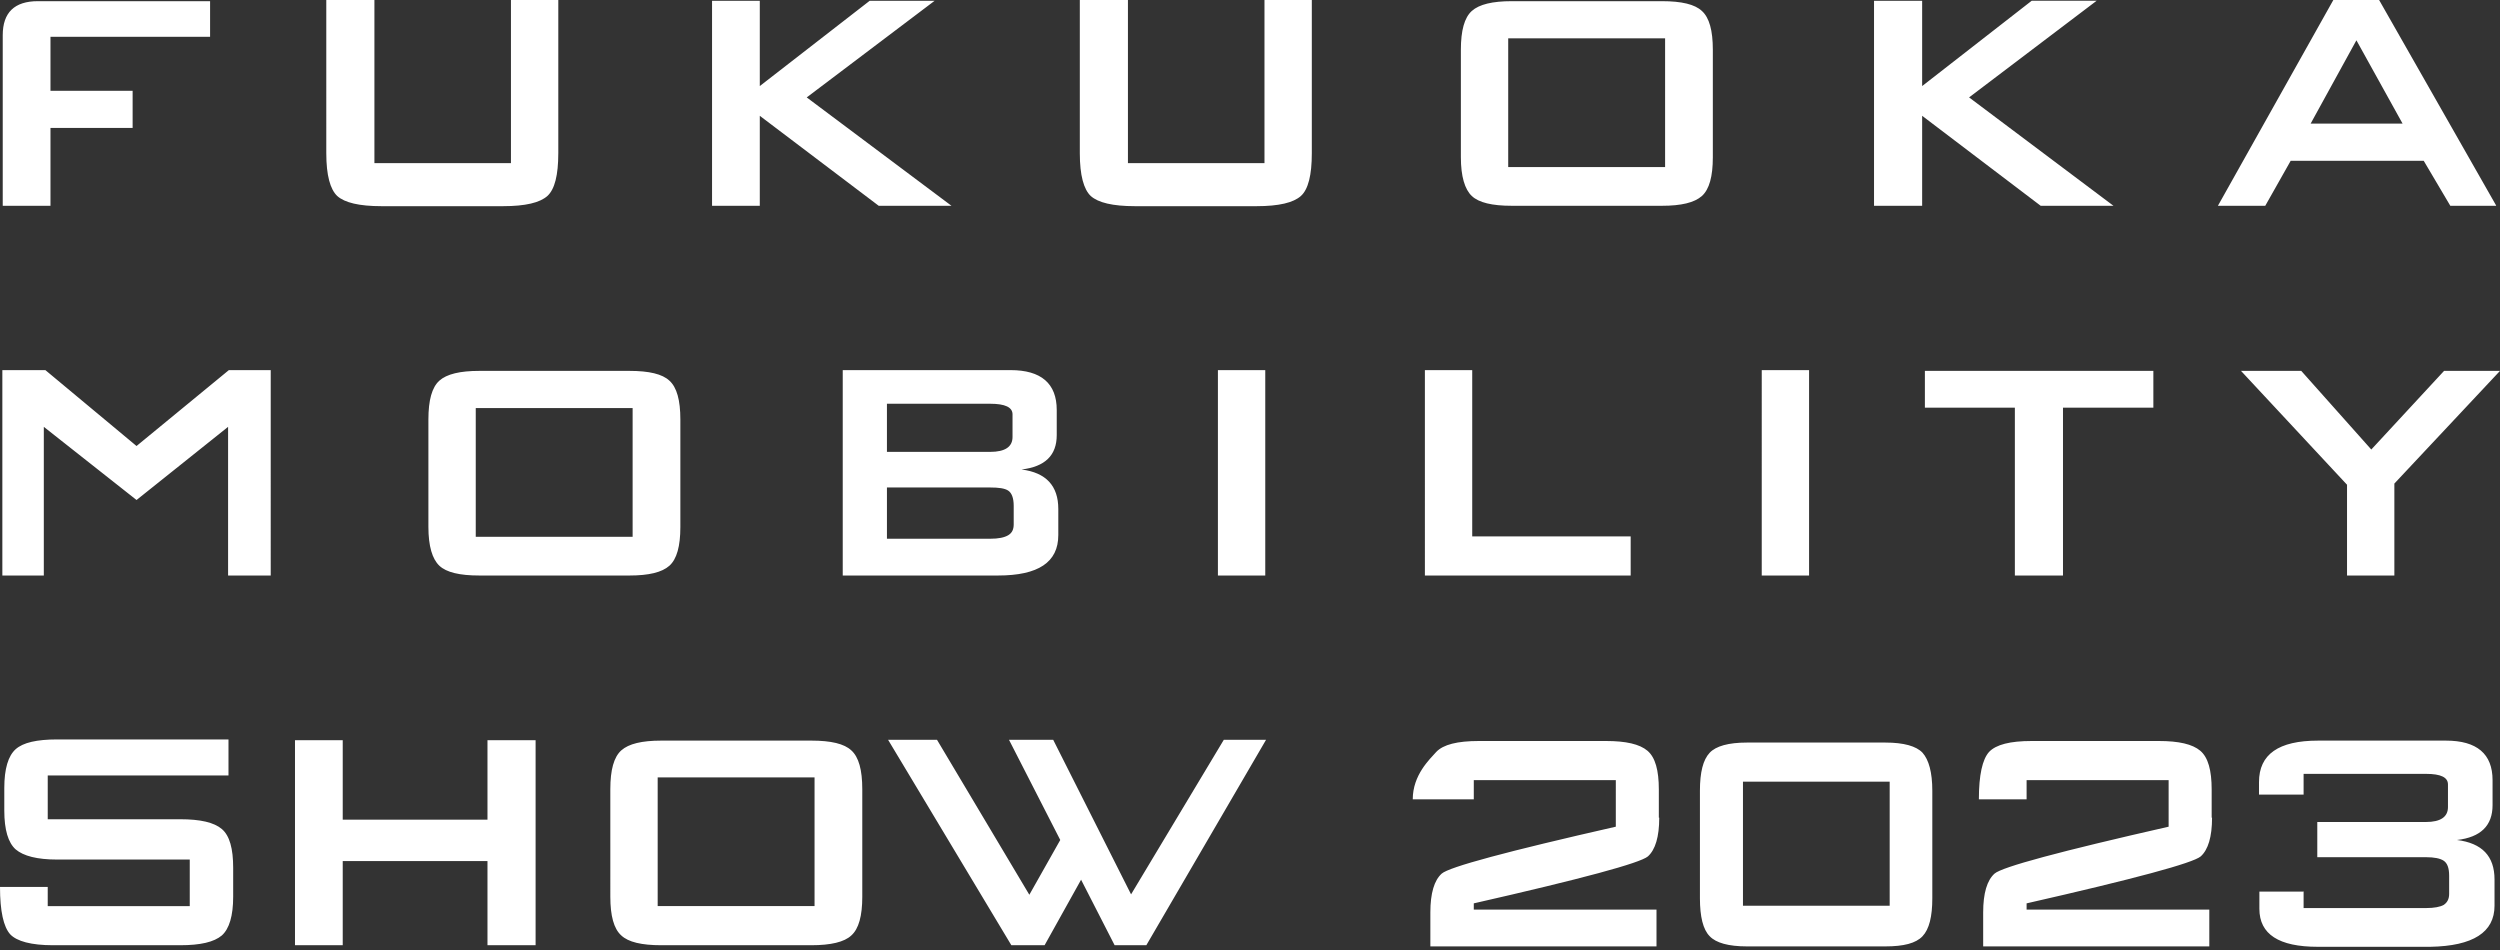 <svg width="200" height="76" fill="none" xmlns="http://www.w3.org/2000/svg"><rect width="100%" height="100%" fill="#333333" stroke="none"/><g clip-path="url(#clip0_248_780)" fill="#fff"><path d="M16.808 2.942H4.038v4.32h6.572v2.973H4.038v6.228H.219V2.817c0-1.815.94-2.723 2.817-2.723h13.771v2.848zm27.855 9.328c0 1.72-.281 2.879-.876 3.41-.594.533-1.753.814-3.537.814h-9.734c-1.784 0-2.942-.281-3.536-.813-.564-.532-.877-1.66-.877-3.412V0h3.85v13.052h10.923V0h3.788v12.27zm31.456 4.193h-5.822l-9.514-7.199v7.2h-3.819V.062h3.819v6.823L69.576.062h5.196L64.538 7.793l11.58 8.67zm28.826-4.193c0 1.72-.281 2.879-.876 3.41-.595.533-1.753.814-3.537.814h-9.734c-1.784 0-2.942-.281-3.537-.813-.563-.532-.876-1.66-.876-3.412V0h3.85v13.052h10.923V0h3.787v12.27zm32.082.312c0 1.534-.282 2.567-.877 3.099-.594.532-1.659.782-3.192.782h-12.019c-1.565 0-2.629-.25-3.193-.782-.563-.532-.876-1.565-.876-3.099V3.975c0-1.534.282-2.566.876-3.099.595-.532 1.659-.782 3.193-.782h12.019c1.565 0 2.629.25 3.192.782.595.533.877 1.565.877 3.1v8.606zm-3.819-9.515h-12.551v10.298h12.551V3.067zm35.869 13.396h-5.822l-9.483-7.199v7.2h-3.85V.062h3.85v6.823l8.763-6.824h5.196l-10.204 7.731 11.55 8.67zm30.61 0h-3.662l-2.128-3.6h-10.642l-2.034 3.6h-3.788L186.667 0h3.662l9.358 16.432v.031zm-7.48-6.573l-3.694-6.666-3.662 6.666h7.356zM21.659 46.04h-3.412V34.148L10.923 40l-7.418-5.853v11.894H.188V29.609H3.63l7.292 6.072 7.387-6.072h3.349V46.04zm32.77-3.88c0 1.533-.282 2.566-.877 3.098-.594.532-1.658.783-3.192.783H38.341c-1.565 0-2.629-.25-3.192-.783-.564-.532-.877-1.565-.877-3.098v-8.607c0-1.534.282-2.567.877-3.1.594-.531 1.659-.782 3.192-.782H50.36c1.565 0 2.63.25 3.193.783.594.532.876 1.565.876 3.099v8.607zm-3.819-9.515H38.06v10.297h12.55V32.645zm34.053 10.172c0 2.16-1.596 3.224-4.82 3.224H67.419V29.609h13.427c2.441 0 3.693 1.064 3.693 3.192v2.003c0 1.628-.939 2.535-2.817 2.755 1.972.25 2.942 1.314 2.942 3.16v2.098zm-3.661-7.856v-1.816c0-.563-.595-.845-1.784-.845h-8.263v3.85h8.263c1.189 0 1.784-.407 1.784-1.19zm.094 6.98v-1.472c0-.626-.157-1.032-.439-1.22-.281-.188-.782-.25-1.44-.25h-8.262v4.1h8.263c.657 0 1.126-.094 1.44-.282.312-.188.438-.47.438-.877zm20.125-12.332h-3.788V46.04h3.788V29.609zm29.233 16.431h-16.463V29.61h3.787v13.3h12.676v3.13zm14.272-16.431h-3.787V46.04h3.787V29.609zm27.543 3.005h-7.23V46.04h-3.85V32.614h-7.198V29.67h18.278v2.943zM200 29.671l-8.451 9.014v7.356h-3.787v-7.262l-8.482-9.108h4.82l5.603 6.291 5.821-6.29H200zM18.654 71.737c0 1.534-.313 2.567-.907 3.099-.627.532-1.722.782-3.318.782H4.225c-1.721 0-2.88-.313-3.411-.876C.282 74.147 0 72.895 0 70.955h3.818v1.533H15.18v-3.724H4.57c-1.597 0-2.692-.282-3.318-.814-.595-.532-.908-1.565-.908-3.099v-1.815c0-1.534.313-2.566.908-3.099.595-.532 1.69-.782 3.318-.782h13.709v2.88H3.819v3.505h10.61c1.596 0 2.691.25 3.318.782.625.533.907 1.565.907 3.1v2.315zm24.194 3.881h-3.85v-6.73h-11.58v6.73h-3.819v-16.4h3.819v6.353h11.58v-6.353h3.85v16.4zm26.135-3.881c0 1.534-.282 2.567-.877 3.099-.563.532-1.658.782-3.192.782H52.895c-1.565 0-2.629-.25-3.192-.782-.595-.532-.877-1.565-.877-3.099V63.13c0-1.534.282-2.567.877-3.099.594-.532 1.658-.782 3.192-.782h12.019c1.565 0 2.629.25 3.192.782.595.532.877 1.565.877 3.099v8.607zm-3.819-9.546h-12.55v10.297h12.55V62.191zm21.315 8.169v.031l-2.911 5.227h-2.66l-9.86-16.432h3.913l7.386 12.395 2.473-4.382-4.1-8.013h3.537l6.228 12.363 7.418-12.363h3.38l-9.577 16.432H89.17l-2.692-5.258zm46.26-4.945c0 1.533-.313 2.566-.908 3.098-.626.532-5.258 1.784-13.928 3.756v.5h14.617v2.943h-18.091v-2.723c0-1.534.313-2.567.907-3.099.595-.532 5.259-1.784 13.929-3.755V62.41h-11.362v1.534h-4.883c0-1.941 1.346-3.193 1.878-3.788.564-.594 1.69-.876 3.412-.876h10.172c1.596 0 2.692.25 3.318.782.626.533.907 1.565.907 3.1v2.253h.032zm21.846 6.447c0 1.471-.25 2.473-.782 3.036-.532.564-1.503.814-2.974.814H139.75c-1.471 0-2.473-.282-2.974-.814-.532-.532-.782-1.565-.782-3.036v-8.607c0-1.471.25-2.473.782-3.036.501-.532 1.503-.814 2.974-.814h11.079c1.471 0 2.473.282 2.974.814.501.563.782 1.565.782 3.036v8.607zm-3.411-9.327h-11.737v9.922h11.737v-9.922zm25.79 2.88c0 1.533-.313 2.566-.908 3.098-.626.532-5.258 1.784-13.928 3.756v.5h14.617v2.943h-18.091v-2.723c0-1.534.313-2.567.908-3.099.594-.532 5.258-1.784 13.928-3.755V62.41h-11.362v1.534h-3.818c0-1.941.281-3.193.814-3.788.563-.594 1.69-.876 3.411-.876h10.172c1.597 0 2.692.25 3.318.782.626.533.908 1.565.908 3.1v2.253h.031zm7.324 5.884v1.346h9.796c.658 0 1.127-.094 1.409-.25.282-.188.438-.47.438-.877v-1.471c0-.626-.156-1.002-.438-1.19-.282-.187-.751-.281-1.409-.281h-8.701v-2.817h8.701c1.159 0 1.753-.407 1.753-1.19v-1.815c0-.563-.563-.845-1.753-.845h-9.796v1.659h-3.568v-1.002c0-2.222 1.565-3.317 4.726-3.317h10.235c2.472 0 3.724 1.064 3.724 3.161v2.003c0 1.628-.939 2.567-2.848 2.786 2.003.25 3.005 1.283 3.005 3.16v2.098c0 2.128-1.722 3.224-5.133 3.286h-9.014c-3.099 0-4.664-1.001-4.664-3.036V71.33h3.568l-.031-.031z"/></g><defs><clipPath id="clip0_248_780"><path fill="#fff" d="M0 0h200v75.712H0z"/></clipPath></defs></svg>